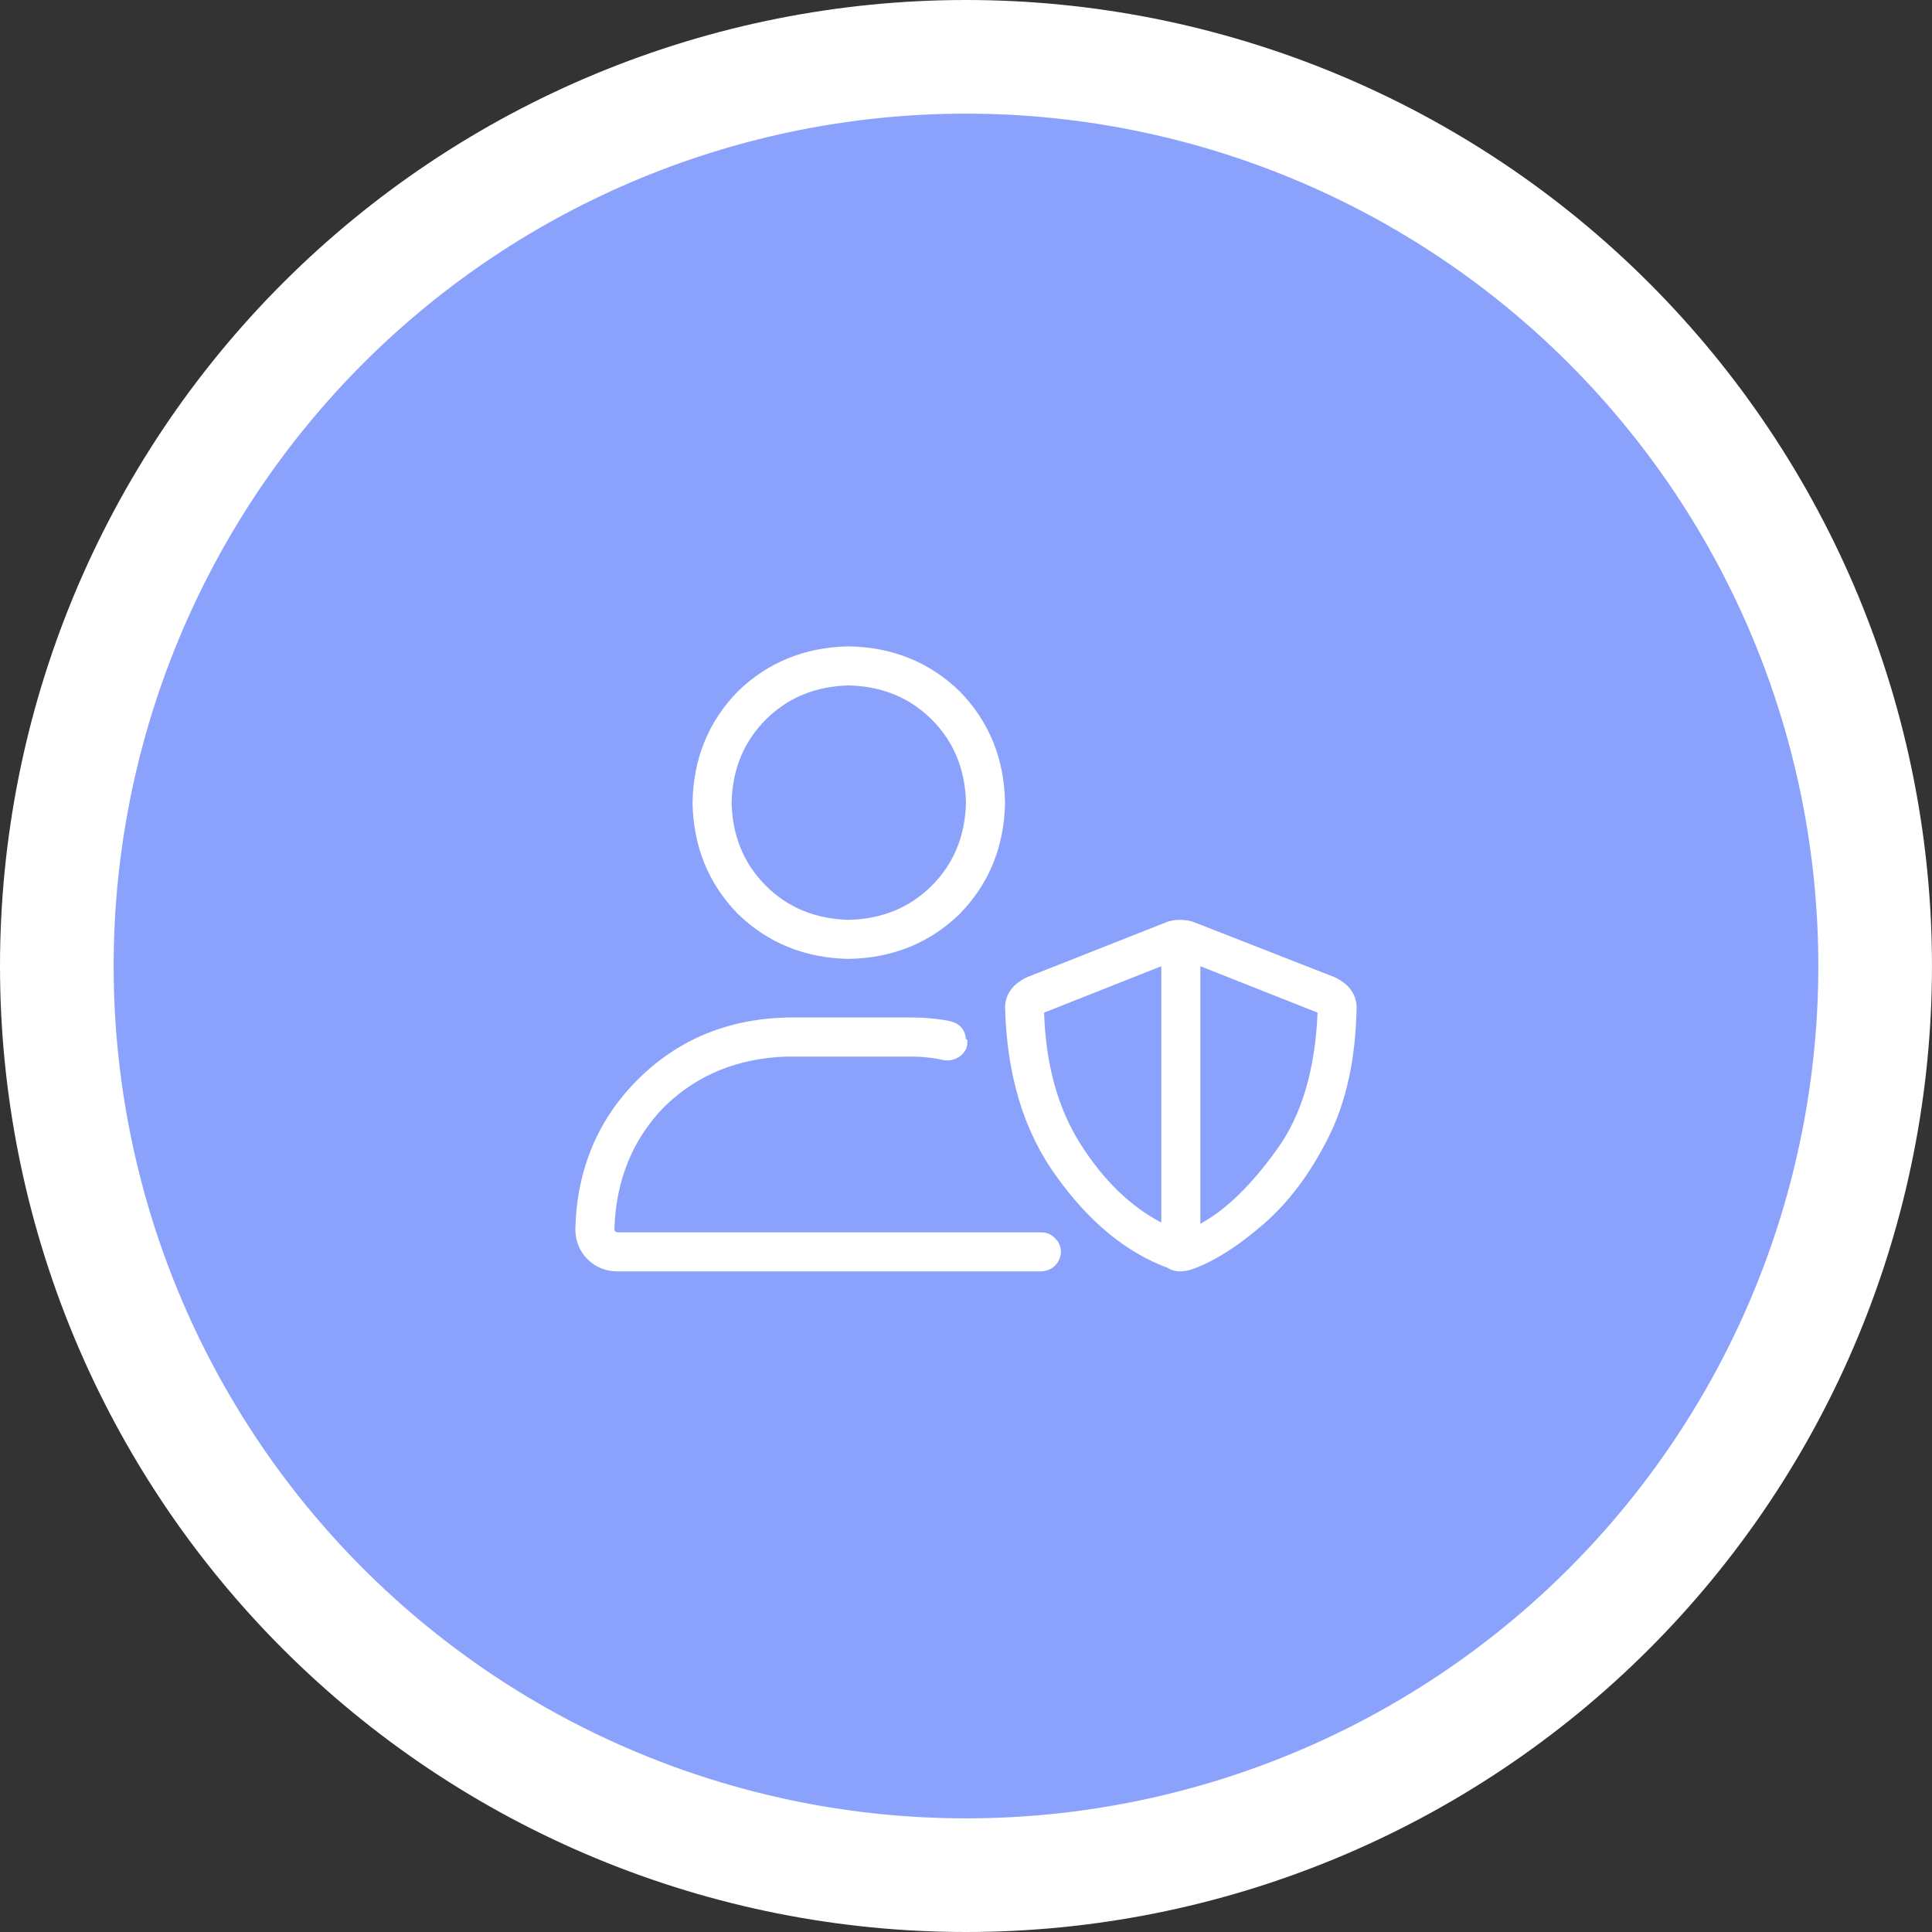 <svg width="68" height="68" viewBox="0 0 68 68" fill="none" xmlns="http://www.w3.org/2000/svg">
<rect x="0" y="0" width="68" height="68" fill="#333333" stroke="none"/>
<circle cx="33.999" cy="34" r="32" fill="#8BA2FD"/>
<path d="M65.999 34C65.999 38.202 65.172 42.364 63.564 46.246C61.956 50.128 59.598 53.656 56.627 56.627C53.656 59.599 50.128 61.956 46.245 63.564C42.363 65.172 38.202 66 33.999 66C29.797 66 25.636 65.172 21.754 63.564C17.871 61.956 14.344 59.599 11.372 56.627C8.401 53.656 6.044 50.128 4.435 46.246C2.827 42.363 2 38.202 2 34C2 29.798 2.827 25.637 4.435 21.754C6.044 17.872 8.401 14.344 11.372 11.373C14.344 8.401 17.871 6.044 21.754 4.436C25.636 2.828 29.797 2 33.999 2C38.202 2 42.363 2.828 46.245 4.436C50.128 6.044 53.656 8.401 56.627 11.373C59.598 14.344 61.956 17.872 63.564 21.754C65.172 25.637 65.999 29.798 65.999 34L65.999 34Z" stroke="white" stroke-width="4" stroke-linecap="round" stroke-linejoin="round"/>
<path d="M29.875 33.75C28.328 33.721 27.024 33.191 25.964 32.16C24.933 31.1 24.403 29.797 24.375 28.25C24.403 26.703 24.933 25.4 25.964 24.34C27.024 23.309 28.328 22.779 29.875 22.75C31.421 22.779 32.725 23.309 33.785 24.34C34.816 25.4 35.346 26.703 35.374 28.25C35.346 29.797 34.816 31.1 33.785 32.16C32.725 33.191 31.421 33.721 29.875 33.75ZM29.875 24.125C28.7 24.154 27.726 24.555 26.953 25.328C26.179 26.102 25.778 27.076 25.75 28.25C25.778 29.424 26.179 30.398 26.953 31.172C27.726 31.945 28.7 32.346 29.875 32.375C31.049 32.346 32.023 31.945 32.796 31.172C33.57 30.398 33.971 29.424 33.999 28.25C33.971 27.076 33.57 26.102 32.796 25.328C32.023 24.555 31.049 24.154 29.875 24.125ZM37.179 43.633L37.222 43.676C37.365 43.905 37.38 44.134 37.265 44.363C37.151 44.592 36.95 44.721 36.664 44.75H21.753C21.324 44.75 20.966 44.607 20.679 44.32C20.393 44.034 20.25 43.676 20.25 43.246C20.307 41.155 21.037 39.408 22.441 38.004C23.845 36.6 25.592 35.87 27.683 35.812H32.066C32.553 35.812 33.011 35.855 33.441 35.941C33.785 36.027 33.971 36.242 33.999 36.586C33.999 36.586 34.014 36.586 34.042 36.586C34.071 36.815 33.999 37.001 33.828 37.145C33.656 37.288 33.455 37.345 33.226 37.316C32.854 37.23 32.467 37.188 32.066 37.188H27.683C25.964 37.245 24.532 37.832 23.386 38.949C22.269 40.095 21.682 41.527 21.625 43.246C21.625 43.332 21.668 43.375 21.753 43.375H36.664C36.864 43.375 37.036 43.461 37.179 43.633ZM46.976 34.395C47.463 34.624 47.721 34.967 47.749 35.426C47.721 37.23 47.391 38.763 46.761 40.023C46.131 41.284 45.372 42.301 44.484 43.074C43.596 43.848 42.765 44.378 41.992 44.664C41.82 44.721 41.662 44.75 41.519 44.75C41.376 44.75 41.233 44.707 41.089 44.621C39.628 44.077 38.325 43.003 37.179 41.398C36.033 39.823 35.432 37.832 35.374 35.426C35.403 34.967 35.661 34.624 36.148 34.395L41.046 32.461C41.19 32.404 41.347 32.375 41.519 32.375C41.72 32.375 41.891 32.404 42.035 32.461L46.976 34.395ZM40.874 43.031V34.008L36.749 35.641C36.807 37.474 37.236 39.021 38.039 40.281C38.841 41.542 39.786 42.458 40.874 43.031ZM42.249 43.074C43.138 42.587 44.026 41.728 44.914 40.496C45.802 39.293 46.289 37.675 46.374 35.641L42.249 34.008V43.074Z" fill="white"/>
</svg>
